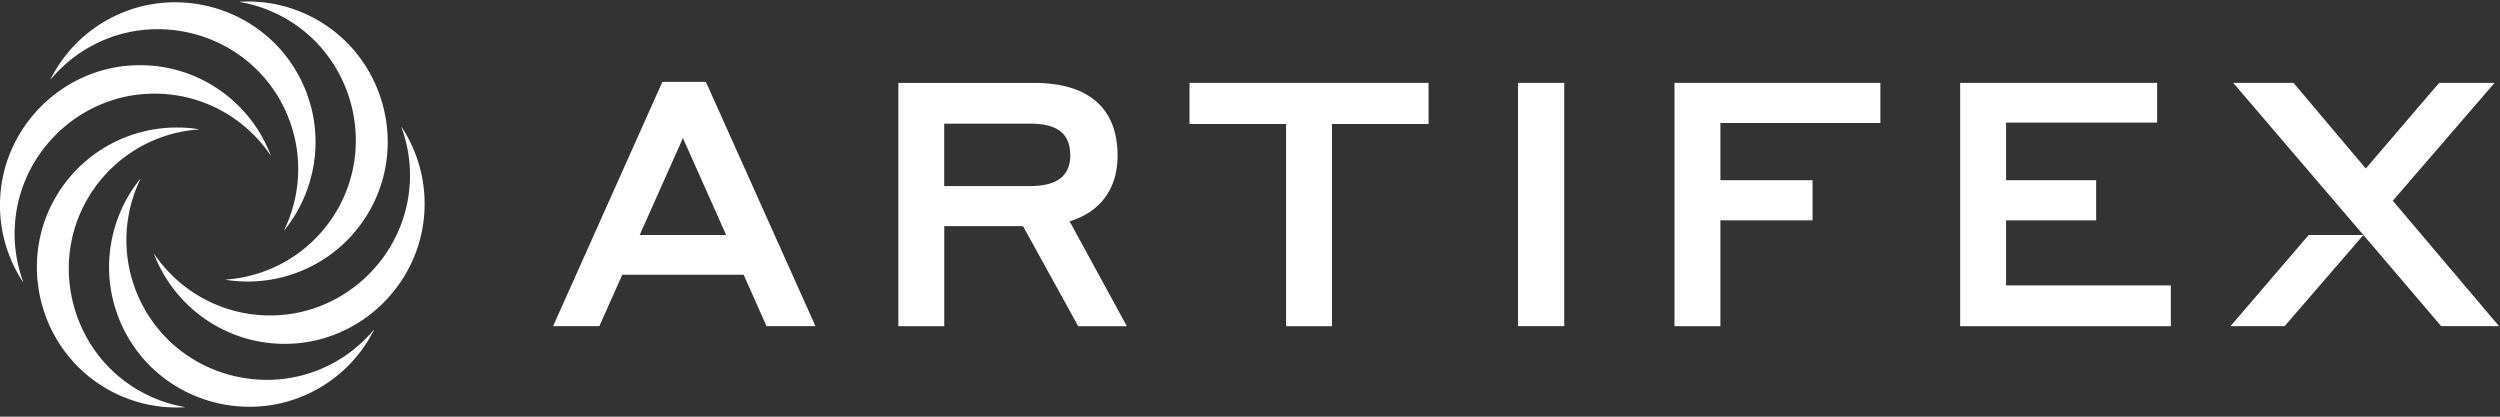 <svg xmlns="http://www.w3.org/2000/svg" width="234" height="39" fill="none" viewBox="0 0 234 39"><rect x="0" y="0" width="234" height="39" fill="#333333" stroke="none"/><g fill="#fff" style="mix-blend-mode:difference"><path d="m59.874 21.998 4.047-9.076 4.048 9.076h-8.095ZM66.07 7.66h-4.07l-10.23 22.867h4.33l2.144-4.809h11.36l2.141 4.81h4.583L66.07 7.66ZM96.46 17.413h-8.082v-5.838h8.081c2.47 0 3.719.898 3.719 2.983 0 1.893-1.25 2.855-3.719 2.855Zm3.654 3.305c2.919-.898 4.49-3.08 4.49-6.157 0-4.49-2.791-6.8-7.79-6.8H84.087v22.77h4.295v-9.364h7.374l5.162 9.364h4.554l-5.354-9.813h-.004ZM111.338 7.758v3.85h9.039v18.923h4.298V11.608h9.039v-3.85h-22.376ZM146.412 7.758h-4.329v22.77h4.329V7.757ZM176.002 11.511V7.758h-19.268V30.53h4.295v-9.91h8.627v-3.754h-8.627V11.51h14.973ZM187.768 26.713V20.62h8.432v-3.753h-8.432v-5.39h14.138v-3.72h-18.437v22.774h19.72v-3.818h-15.421ZM216.091 21.998l-7.317 8.53h5.066l7.374-8.53h-5.123Zm12.212-14.24-6.865 8.016-6.764-8.016h-5.642l12.182 14.24 7.28 8.53h5.417l-9.943-11.737 9.524-11.033H228.3h.003ZM26.596 21.542a13.098 13.098 0 0 0-.784-12.836c-3.665-5.69-11.23-7.638-17.19-4.434a13.013 13.013 0 0 0-3.87 3.154c-.007.01-.023 0-.017-.014a13.038 13.038 0 0 1 5.639-5.724C16.364-1.449 23.889.575 27.5 6.29c3.106 4.916 2.533 11.036-.884 15.259-.007.01-.023 0-.017-.01"/><path d="M21.158 26.167a13.088 13.088 0 0 0 10.721-7.095c3.093-6.022.999-13.547-4.757-17.11A13.072 13.072 0 0 0 22.455.188c-.013 0-.013-.02 0-.024 2.637-.154 5.35.486 7.776 2.024 5.709 3.62 7.722 11.15 4.576 17.14-2.703 5.148-8.285 7.711-13.652 6.864-.013 0-.013-.02 0-.02"/><path d="M14.434 23.77c2.47 3.64 6.721 5.973 11.502 5.739 6.76-.332 12.225-5.91 12.433-12.676a13.068 13.068 0 0 0-.794-4.93c-.004-.013.013-.02.02-.01a13.073 13.073 0 0 1 2.137 7.745c-.278 6.757-5.792 12.267-12.546 12.535-5.81.231-10.822-3.321-12.768-8.395-.004-.014.013-.02.02-.01"/><path d="M13.148 16.746a13.098 13.098 0 0 0 .784 12.836c3.665 5.691 11.227 7.638 17.19 4.434a13.065 13.065 0 0 0 3.87-3.153c.006-.01.023 0 .016.013A13.038 13.038 0 0 1 29.37 36.6C23.38 39.737 15.855 37.713 12.243 32c-3.105-4.917-2.533-11.037.885-15.26.006-.01.023 0 .017.01"/><path d="M18.585 12.118a13.088 13.088 0 0 0-10.72 7.095c-3.093 6.02-.999 13.547 4.757 17.11a13.071 13.071 0 0 0 4.667 1.775c.013 0 .013.02 0 .02a13.06 13.06 0 0 1-7.776-2.02c-5.71-3.62-7.723-11.15-4.577-17.14 2.704-5.148 8.285-7.712 13.653-6.864.013 0 .013.02 0 .02"/><path d="M25.31 14.518c-2.47-3.64-6.721-5.973-11.502-5.738-6.761.332-12.225 5.908-12.433 12.675a13.071 13.071 0 0 0 .794 4.93c.003.013-.013.02-.02.01A13.077 13.077 0 0 1 .01 18.647C.293 11.89 5.804 6.383 12.561 6.111c5.81-.231 10.822 3.321 12.768 8.395.004.014-.013.02-.02.01Z"/></g></svg>

